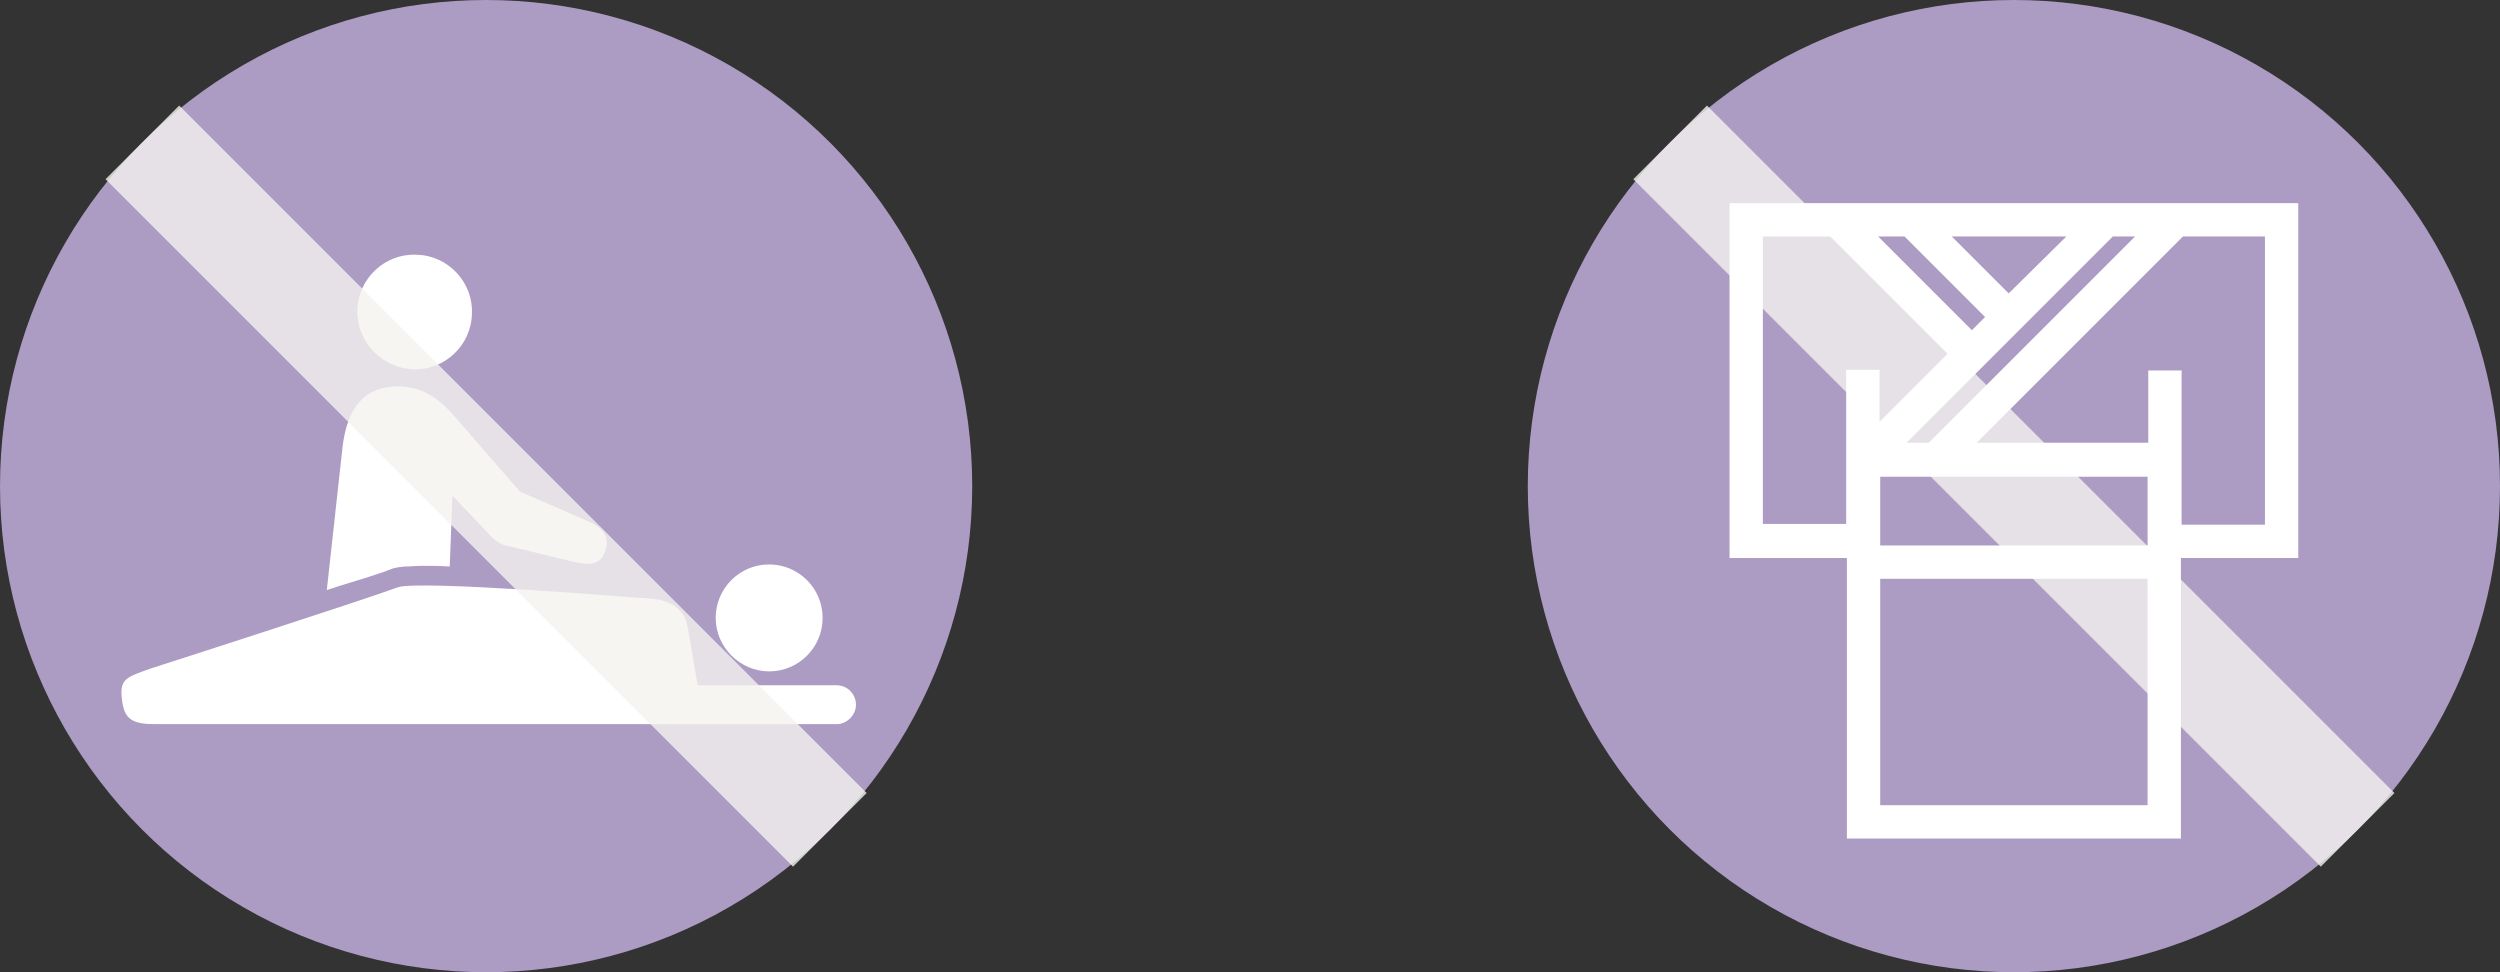 <svg width="360" height="140" viewBox="0 0 360 140" fill="none" xmlns="http://www.w3.org/2000/svg">
<rect x="0" y="0" width="360" height="140" fill="#333333" stroke="none"/>
<circle cx="70" cy="70" r="70" fill="#AC9BC2"/>
<path d="M56.258 81.979C56.658 81.779 57.059 81.779 57.358 81.679C57.658 81.679 58.059 81.579 58.358 81.579C59.059 81.579 59.959 81.479 60.858 81.479C61.959 81.479 63.358 81.479 64.758 81.579L65.159 71.379L70.758 77.279C71.458 77.979 72.258 78.579 73.859 78.779L82.459 80.879C84.359 81.279 86.359 81.679 87.159 79.379C87.959 77.079 86.558 75.779 84.258 74.879L74.859 70.779L65.558 60.079C62.858 56.879 60.058 55.379 56.459 55.679C51.658 56.079 49.758 59.779 49.258 64.979L47.058 84.979C47.558 84.779 48.058 84.679 48.558 84.479C52.158 83.379 55.058 82.479 56.258 81.979ZM120.458 98.679H100.458L99.058 90.479C98.358 86.179 94.159 86.179 91.859 86.079C91.859 86.079 60.058 83.479 57.258 84.579C52.158 86.479 21.659 96.279 21.659 96.279C18.358 97.479 17.158 97.679 17.558 100.679C17.858 103.679 19.158 104.279 22.458 104.279H120.458C121.958 104.279 123.258 102.979 123.258 101.479C123.258 99.979 122.058 98.679 120.458 98.679ZM59.459 53.179C63.959 53.379 67.859 49.779 67.959 45.179C68.159 40.679 64.558 36.779 59.959 36.679C55.459 36.479 51.558 40.079 51.459 44.679C51.358 49.179 54.959 52.979 59.459 53.179ZM110.758 96.679C115.058 96.679 118.458 93.179 118.458 88.979C118.458 84.679 114.958 81.279 110.758 81.279C106.458 81.279 103.058 84.779 103.058 88.979C103.058 93.179 106.558 96.679 110.758 96.679Z" fill="white"/>
<path d="M20.5 20.502L119.495 119.498" stroke="#F4F2EF" stroke-opacity="0.8" stroke-width="15"/>
<circle cx="290" cy="70" r="70" fill="#AC9BC2"/>
<path d="M240.5 20.502L339.495 119.498" stroke="#F4F2EF" stroke-opacity="0.8" stroke-width="15"/>
<path d="M326.151 75.55H314.151V53.35H309.351V63.75H284.651L314.351 34.05H326.151V75.55ZM270.751 115.95V83.35H309.251V115.95H270.751ZM253.851 75.55V34.05H263.551L280.451 50.95L270.651 60.75V53.25H265.851V75.45H253.851V75.55ZM285.851 45.65L283.951 47.55L270.451 34.05H274.251L285.851 45.65ZM289.251 42.25L281.051 34.05H297.551L289.251 42.25ZM274.551 63.75L304.251 34.05H307.451L277.751 63.75H274.551ZM309.251 78.55H270.751V68.65H309.251V78.55ZM249.051 29.25V80.35H265.951V120.75H314.051V80.35H330.951V29.25H249.051Z" fill="white"/>
</svg>
